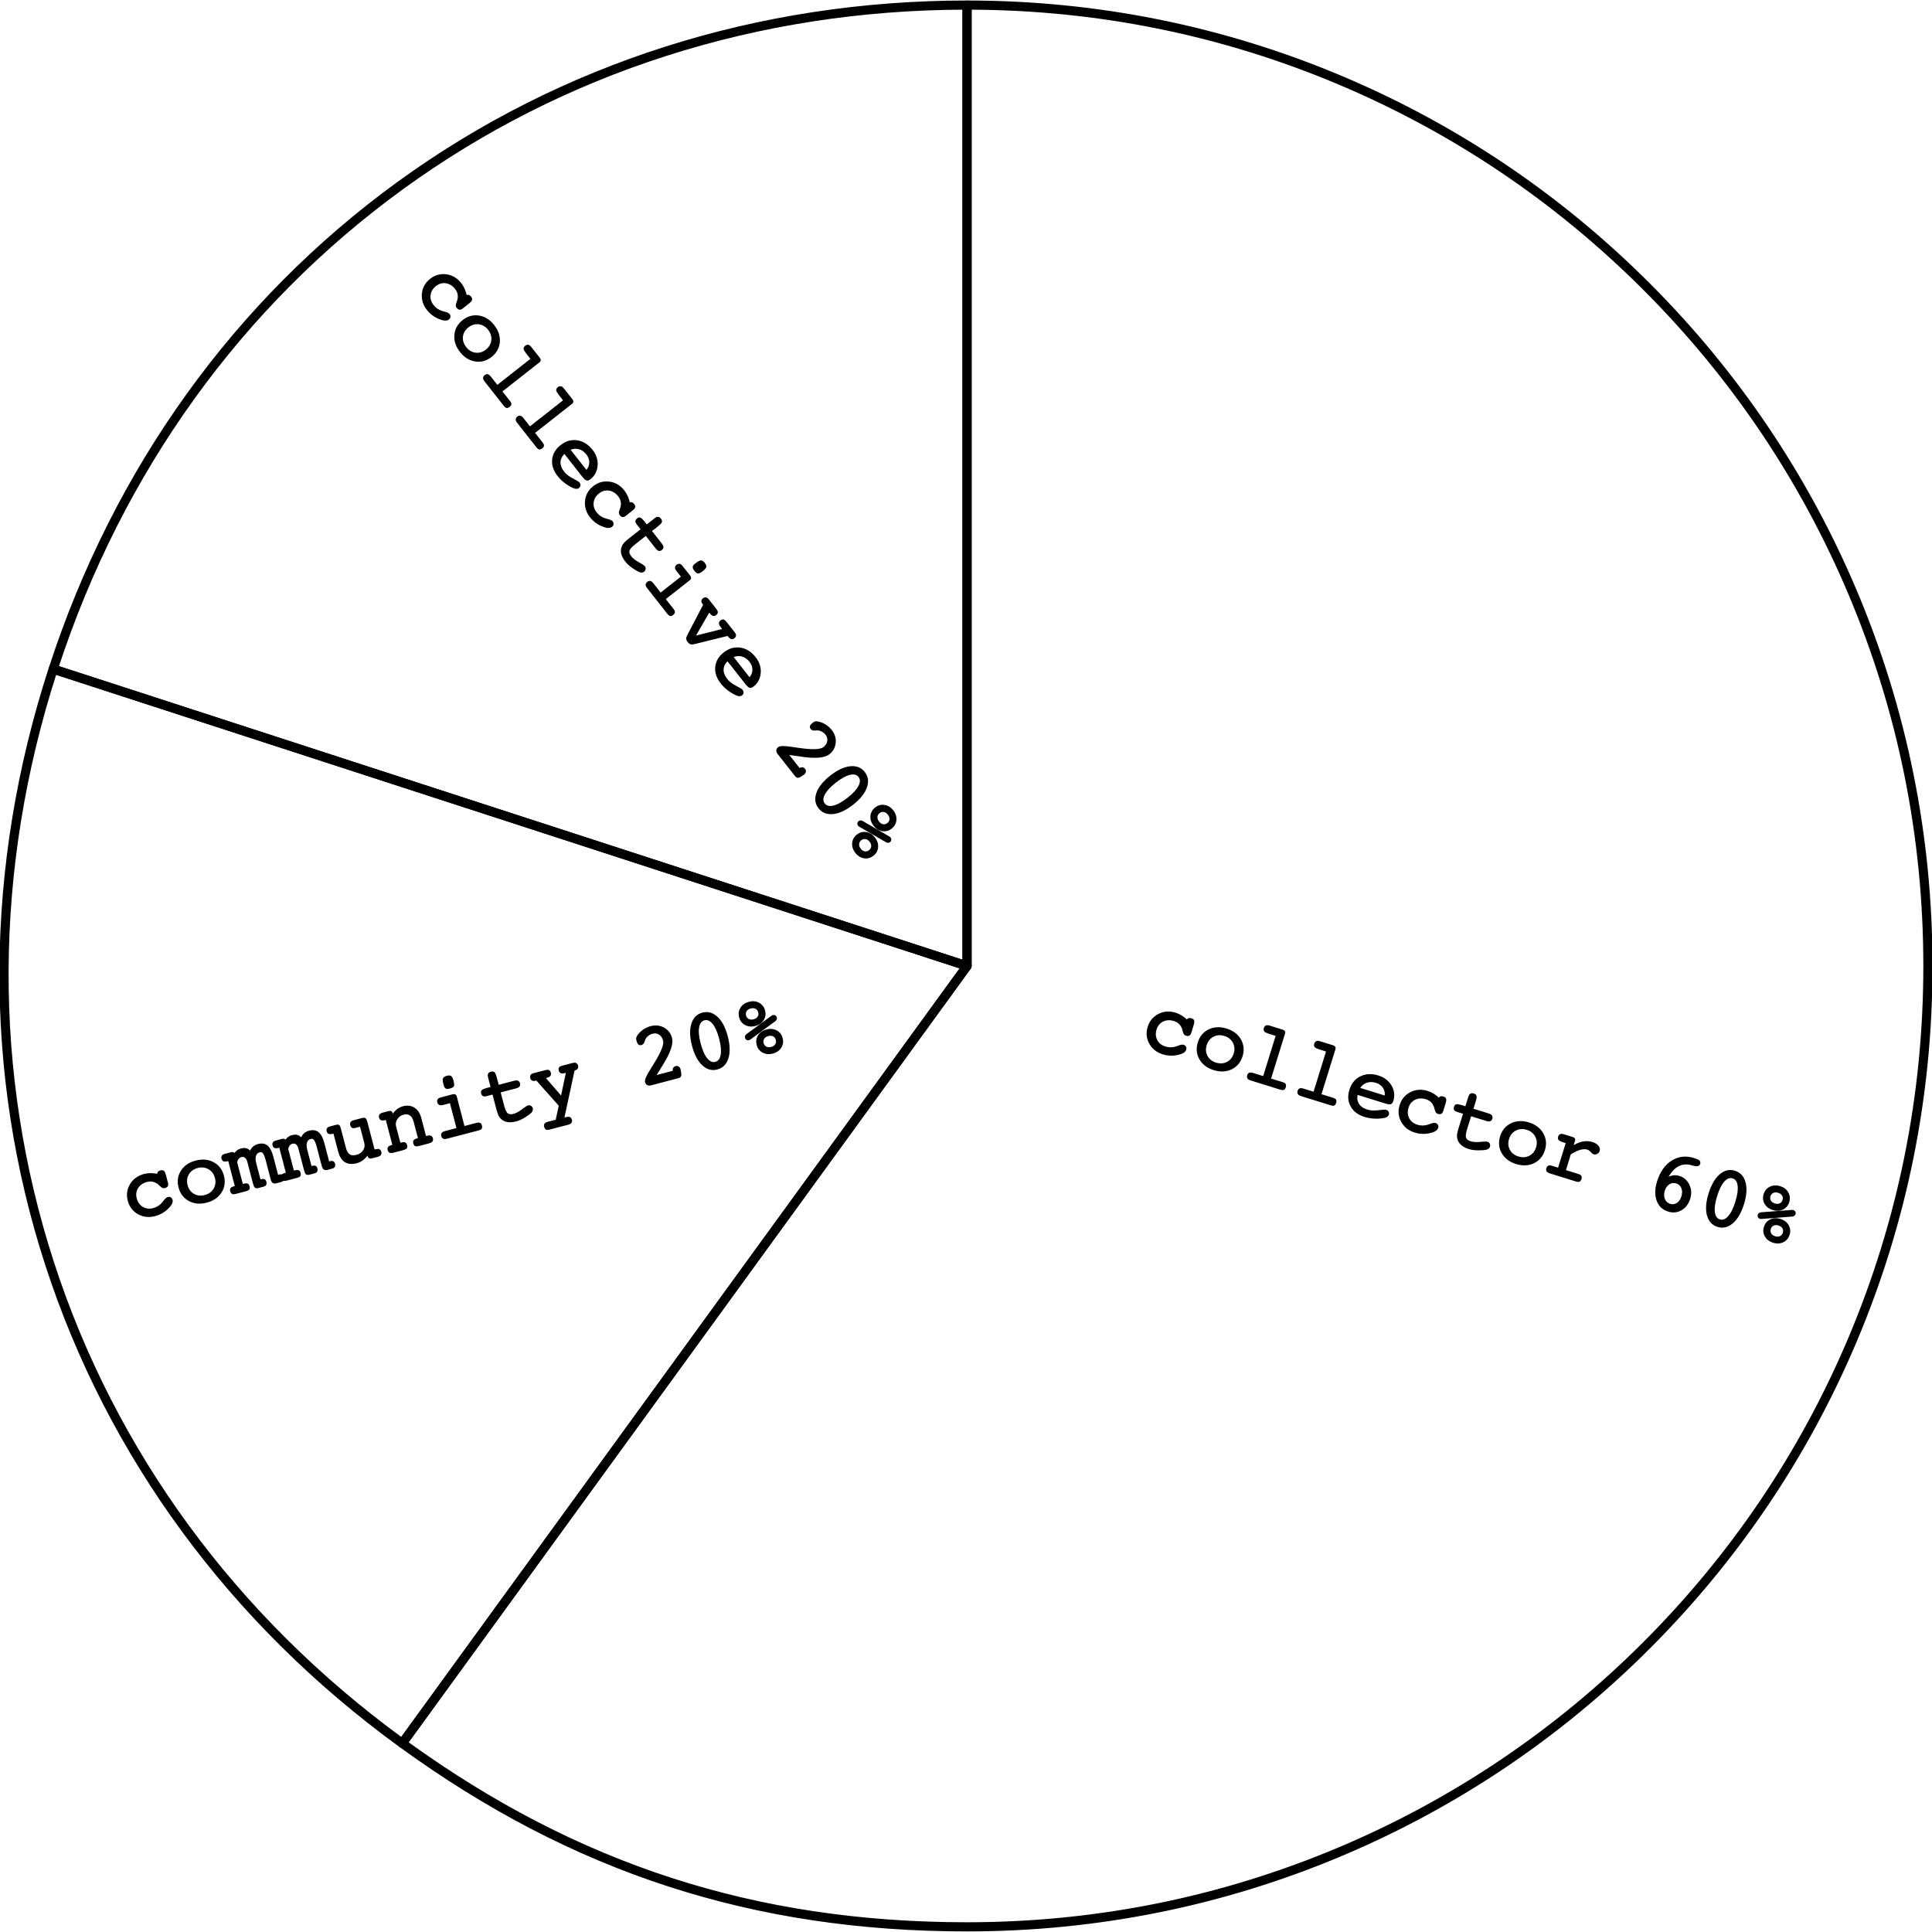 <?xml version="1.0" encoding="utf-8"?>
<!-- Generator: Adobe Illustrator 27.0.0, SVG Export Plug-In . SVG Version: 6.00 Build 0)  -->
<svg version="1.1" id="Layer_1" xmlns="http://www.w3.org/2000/svg" xmlns:xlink="http://www.w3.org/1999/xlink" x="0px" y="0px"
	 viewBox="0 0 1054.72 1054.69" style="enable-background:new 0 0 1054.72 1054.69;" xml:space="preserve">
<style type="text/css">
	.st0{stroke:#000000;stroke-width:2;stroke-miterlimit:10;}
	.st1{enable-background:new    ;}
	.st2{stroke:#000000;stroke-miterlimit:10;}
</style>
<g>
	<g>
		<g>
			<g>
				<g>
					<path class="st0" d="M527.93,528.84c-0.16,0-0.31-0.02-0.46-0.07L28.58,366.68c-0.38-0.12-0.69-0.39-0.87-0.75
						s-0.21-0.77-0.09-1.14c35.24-108.46,100.92-199.97,189.93-264.65C306.56,35.47,413.89,1.28,527.93,1.28
						c0.83,0,1.5,0.67,1.5,1.5v524.56c0,0.48-0.23,0.93-0.62,1.21C528.55,528.74,528.24,528.84,527.93,528.84z M30.93,364.29
						l495.5,160.99v-521c-112.84,0.3-219.01,34.27-307.12,98.29C131.2,166.58,66.08,257.06,30.93,364.29z"/>
				</g>
			</g>
		</g>
		<g>
			<g>
				<g>
					<path class="st0" d="M219.6,953.22c-0.31,0-0.62-0.1-0.88-0.29c-92.26-67.03-158.99-157.77-193-262.41
						c-34-104.64-33.35-217.28,1.89-325.73c0.26-0.79,1.1-1.22,1.89-0.96l498.89,162.09c0.46,0.15,0.81,0.51,0.96,0.96
						s0.07,0.96-0.21,1.35L220.81,952.6c-0.23,0.32-0.59,0.54-0.98,0.6C219.76,953.21,219.68,953.22,219.6,953.22z M30,367.14
						C-4.58,474.55-5.08,586.01,28.58,689.59s99.58,193.46,190.69,260.03L525.5,528.13L30,367.14z"/>
				</g>
			</g>
		</g>
		<g>
			<g>
				<g>
					<path class="st0" d="M527.93,1053.4c-116.61,0-214.87-31.92-309.21-100.47c-0.32-0.23-0.54-0.59-0.6-0.98
						c-0.06-0.39,0.03-0.79,0.27-1.12l308.04-423.99V2.78c0-0.83,0.67-1.5,1.5-1.5c71.02,0,139.91,13.91,204.77,41.34
						c62.64,26.5,118.9,64.43,167.21,112.74s86.24,104.57,112.74,167.21c27.43,64.86,41.34,133.75,41.34,204.77
						s-13.91,139.91-41.34,204.77c-26.5,62.64-64.43,118.9-112.74,167.21s-104.57,86.24-167.21,112.74
						C667.84,1039.49,598.95,1053.4,527.93,1053.4z M221.7,951.39c93.43,67.54,190.79,99.01,306.23,99.01
						c70.61,0,139.11-13.83,203.6-41.1c62.29-26.34,118.22-64.06,166.26-112.1c48.04-48.04,85.75-103.97,112.1-166.26
						c27.27-64.48,41.1-132.99,41.1-203.6s-13.83-139.12-41.1-203.6c-26.34-62.29-64.06-118.22-112.1-166.26
						S793.81,71.73,731.53,45.38C667.5,18.3,599.51,4.48,529.43,4.28v523.06c0,0.32-0.1,0.63-0.29,0.88L221.7,951.39z
						 M527.93,527.34L527.93,527.34L527.93,527.34z"/>
				</g>
			</g>
		</g>
	</g>
</g>
<g class="st1">
	<path class="st2" d="M648.14,557.39l0.03-0.09c0.15-0.49,0.41-0.81,0.76-0.95c0.36-0.14,0.83-0.12,1.43,0.06
		c0.61,0.19,0.98,0.5,1.1,0.93s0.01,1.21-0.34,2.32l-1.29,4.16c-0.17,0.55-0.44,0.92-0.81,1.11s-0.84,0.19-1.4,0.02
		c-0.4-0.12-0.71-0.35-0.93-0.67s-0.42-0.91-0.62-1.77c-0.34-1.43-0.93-2.61-1.76-3.55s-1.91-1.61-3.24-2.02
		c-2.33-0.72-4.43-0.62-6.31,0.3s-3.16,2.47-3.84,4.65c-0.69,2.22-0.56,4.26,0.4,6.1c0.96,1.84,2.53,3.11,4.73,3.79
		c1,0.31,1.99,0.47,2.98,0.47s1.97-0.14,2.95-0.45c0.34-0.09,0.81-0.25,1.4-0.47c1.22-0.49,2.1-0.65,2.65-0.48
		c0.46,0.14,0.79,0.41,1,0.79c0.2,0.38,0.23,0.8,0.09,1.27c-0.37,1.18-1.86,2.04-4.47,2.58c-2.61,0.54-5.17,0.42-7.68-0.36
		c-3.24-1.01-5.61-2.88-7.13-5.62c-1.51-2.74-1.79-5.67-0.82-8.77s2.84-5.36,5.64-6.78c2.79-1.42,5.8-1.62,9.03-0.62
		c1.13,0.35,2.22,0.86,3.27,1.52C646,555.5,647.06,556.35,648.14,557.39z"/>
	<path class="st2" d="M677.87,576.5c-0.99,3.19-2.89,5.47-5.7,6.82c-2.81,1.35-5.95,1.49-9.43,0.41c-3.46-1.08-5.97-2.97-7.52-5.67
		c-1.55-2.71-1.83-5.65-0.83-8.85s2.89-5.46,5.7-6.81s5.94-1.48,9.4-0.41s5.97,2.97,7.53,5.67
		C678.57,570.38,678.85,573.33,677.87,576.5z M663.72,580.58c2.3,0.71,4.41,0.57,6.33-0.42c1.92-1,3.23-2.62,3.93-4.87
		s0.54-4.34-0.48-6.27c-1.02-1.93-2.67-3.24-4.96-3.95s-4.39-0.56-6.31,0.45s-3.24,2.64-3.94,4.89c-0.7,2.26-0.55,4.35,0.47,6.25
		S661.42,579.87,663.72,580.58z"/>
	<path class="st2" d="M697.02,565.17l-3.8-1.18c-1.45-0.45-2.32-0.85-2.61-1.19c-0.29-0.35-0.35-0.82-0.16-1.44
		c0.17-0.54,0.45-0.89,0.83-1.07c0.39-0.17,0.88-0.17,1.46,0.01l7.39,2.29c0.4,0.12,0.69,0.3,0.86,0.54
		c0.17,0.23,0.22,0.49,0.13,0.78l-7.83,25.23l7.03,2.18c0.57,0.18,0.94,0.43,1.13,0.75c0.19,0.33,0.19,0.76,0.03,1.3
		c-0.19,0.61-0.45,0.99-0.77,1.15c-0.33,0.15-0.84,0.12-1.54-0.1l-16.52-5.13c-0.58-0.18-0.98-0.45-1.21-0.82s-0.25-0.81-0.08-1.35
		c0.16-0.52,0.44-0.86,0.83-1.02c0.39-0.16,0.9-0.14,1.53,0.06l6.2,1.92L697.02,565.17z"/>
	<path class="st2" d="M724.53,573.71l-3.8-1.18c-1.45-0.45-2.32-0.85-2.61-1.19c-0.29-0.35-0.35-0.82-0.16-1.44
		c0.17-0.54,0.44-0.89,0.83-1.07s0.87-0.17,1.46,0.01l7.39,2.29c0.4,0.13,0.69,0.3,0.86,0.54c0.17,0.23,0.22,0.49,0.13,0.78
		l-7.83,25.23l7.03,2.18c0.57,0.18,0.94,0.43,1.13,0.75c0.18,0.33,0.19,0.76,0.03,1.3c-0.19,0.61-0.45,0.99-0.77,1.15
		c-0.32,0.15-0.84,0.12-1.54-0.1l-16.52-5.13c-0.58-0.18-0.98-0.45-1.21-0.82c-0.22-0.36-0.25-0.81-0.08-1.35
		c0.16-0.52,0.44-0.86,0.83-1.02c0.39-0.16,0.9-0.14,1.53,0.06l6.2,1.92L724.53,573.71z"/>
	<path class="st2" d="M740.78,597.09c-0.55,2.19-0.34,4.08,0.63,5.67c0.97,1.59,2.61,2.74,4.93,3.46c1.75,0.54,3.79,0.67,6.14,0.37
		c2.35-0.29,3.74-0.37,4.17-0.24c0.45,0.14,0.78,0.4,0.99,0.77c0.21,0.38,0.25,0.77,0.12,1.19c-0.13,0.43-0.42,0.78-0.84,1.04
		c-0.42,0.26-1.03,0.45-1.82,0.58c-1.72,0.26-3.43,0.34-5.14,0.23c-1.71-0.11-3.35-0.41-4.91-0.89c-3.4-1.06-5.82-2.88-7.26-5.48
		s-1.65-5.51-0.64-8.75c1.02-3.3,2.93-5.63,5.73-7.01c2.8-1.37,5.94-1.52,9.41-0.44c3.15,0.98,5.46,2.74,6.94,5.3
		c1.48,2.55,1.8,5.19,0.96,7.91c-0.26,0.84-0.61,1.34-1.05,1.52s-1.43,0.02-2.99-0.46l-0.34-0.1L740.78,597.09z M741.8,594.19
		l14.57,4.52c0.33-1.85,0.03-3.5-0.9-4.98c-0.92-1.47-2.3-2.5-4.14-3.06c-1.98-0.62-3.82-0.61-5.5,0.01S742.81,592.48,741.8,594.19z
		"/>
	<path class="st2" d="M785.69,600.09l0.03-0.09c0.15-0.49,0.41-0.81,0.76-0.95c0.36-0.14,0.83-0.12,1.43,0.06
		c0.61,0.19,0.98,0.5,1.1,0.93s0.01,1.21-0.34,2.32l-1.29,4.16c-0.17,0.55-0.44,0.92-0.81,1.11s-0.84,0.19-1.4,0.02
		c-0.4-0.13-0.71-0.35-0.93-0.67s-0.42-0.91-0.62-1.77c-0.34-1.43-0.93-2.61-1.76-3.55s-1.91-1.61-3.24-2.02
		c-2.33-0.72-4.43-0.62-6.31,0.3s-3.16,2.47-3.84,4.65c-0.69,2.22-0.56,4.26,0.4,6.1c0.96,1.84,2.53,3.11,4.73,3.79
		c1,0.31,1.99,0.47,2.98,0.47s1.97-0.14,2.95-0.45c0.34-0.09,0.81-0.25,1.4-0.47c1.21-0.49,2.1-0.65,2.65-0.48
		c0.46,0.14,0.79,0.41,1,0.79s0.23,0.8,0.08,1.27c-0.37,1.18-1.86,2.04-4.47,2.58s-5.17,0.42-7.68-0.36
		c-3.24-1.01-5.61-2.88-7.12-5.62s-1.79-5.67-0.82-8.77c0.96-3.1,2.84-5.36,5.64-6.78c2.79-1.42,5.8-1.62,9.03-0.62
		c1.13,0.35,2.22,0.86,3.27,1.52C783.54,598.2,784.61,599.05,785.69,600.09z"/>
	<path class="st2" d="M812.6,608.35c0.73,0.23,1.23,0.52,1.48,0.88s0.3,0.81,0.13,1.37c-0.16,0.52-0.44,0.87-0.83,1.03
		c-0.39,0.16-0.91,0.15-1.53-0.05l-9.07-2.81l-2.32,7.48c-0.76,2.45-0.94,4.16-0.55,5.13c0.39,0.97,1.36,1.7,2.9,2.17
		c1.36,0.42,3.11,0.53,5.25,0.33s3.43-0.23,3.88-0.09c0.42,0.13,0.73,0.39,0.92,0.78s0.23,0.8,0.1,1.23
		c-0.15,0.49-0.47,0.86-0.95,1.12c-0.48,0.25-1.21,0.41-2.2,0.48c-1.64,0.13-3.09,0.14-4.35,0.05c-1.25-0.1-2.4-0.3-3.43-0.62
		c-1.75-0.54-3.12-1.28-4.14-2.21s-1.64-2.04-1.88-3.32c-0.14-0.61-0.16-1.3-0.06-2.06c0.1-0.75,0.38-1.88,0.84-3.37l0.22-0.69
		l2.32-7.48l-3.81-1.18c-0.63-0.19-1.04-0.46-1.25-0.79c-0.21-0.33-0.22-0.78-0.05-1.33c0.19-0.61,0.51-0.97,0.97-1.07
		c0.46-0.1,1.32,0.04,2.59,0.44l2.53,0.79l1.42-4.59l0.37-1.19c0.2-0.64,0.48-1.07,0.86-1.29c0.37-0.22,0.85-0.24,1.43-0.06
		c0.66,0.2,1.05,0.53,1.19,0.98c0.14,0.45,0,1.34-0.41,2.67l-1.41,4.54L812.6,608.35z"/>
	<path class="st2" d="M842.92,627.75c-0.99,3.19-2.89,5.47-5.7,6.82c-2.81,1.35-5.95,1.49-9.43,0.41c-3.46-1.08-5.97-2.97-7.52-5.67
		c-1.55-2.71-1.83-5.66-0.84-8.85s2.89-5.46,5.7-6.81c2.81-1.34,5.94-1.48,9.4-0.41s5.97,2.97,7.53,5.67
		C843.63,621.63,843.91,624.57,842.92,627.75z M828.78,631.82c2.3,0.71,4.41,0.57,6.33-0.42c1.92-1,3.23-2.62,3.93-4.87
		s0.54-4.34-0.48-6.27c-1.02-1.93-2.67-3.24-4.96-3.95s-4.39-0.56-6.31,0.45c-1.93,1.01-3.24,2.64-3.94,4.89
		c-0.7,2.26-0.55,4.35,0.47,6.25C824.82,629.8,826.48,631.11,828.78,631.82z"/>
	<path class="st2" d="M854.26,639.12l7.43,2.31c0.58,0.18,0.97,0.44,1.17,0.77s0.22,0.77,0.05,1.3c-0.19,0.61-0.45,0.99-0.79,1.14
		s-0.85,0.12-1.55-0.1L845.94,640c-0.58-0.18-0.98-0.45-1.2-0.81s-0.24-0.81-0.07-1.35c0.16-0.52,0.44-0.86,0.82-1.02
		c0.38-0.16,0.9-0.14,1.54,0.06l3.89,1.21l4.46-14.37l-1.52-0.47c-1.45-0.45-2.31-0.84-2.6-1.19s-0.34-0.81-0.15-1.42
		c0.16-0.52,0.43-0.86,0.8-1.03c0.37-0.17,0.85-0.16,1.45,0.02l5.1,1.58c0.4,0.12,0.68,0.3,0.84,0.52c0.16,0.22,0.19,0.48,0.1,0.78
		l-1.18,3.8c1.97-1.34,3.86-2.2,5.66-2.59c1.81-0.39,3.6-0.31,5.37,0.24c1.33,0.41,2.32,1.01,2.97,1.8
		c0.66,0.79,0.85,1.61,0.59,2.45c-0.17,0.55-0.53,0.97-1.07,1.27s-1.06,0.37-1.55,0.22c-0.34-0.11-0.85-0.51-1.52-1.22
		c-0.67-0.71-1.33-1.16-1.97-1.36c-1.16-0.36-2.52-0.33-4.07,0.1s-3.38,1.3-5.51,2.6L854.26,639.12z"/>
	<path class="st2" d="M909.74,643.73c1.13-0.79,2.27-1.3,3.42-1.52c1.15-0.22,2.3-0.14,3.46,0.22c2.36,0.73,4.09,2.24,5.18,4.53
		c1.1,2.29,1.24,4.73,0.44,7.33c-0.84,2.72-2.33,4.7-4.47,5.95s-4.46,1.49-6.95,0.71c-2.94-0.91-4.93-2.81-5.97-5.7
		c-1.04-2.88-0.96-6.27,0.25-10.17c1.58-5.07,4.15-8.75,7.71-11.02c3.57-2.27,7.49-2.74,11.78-1.41c1.45,0.45,2.37,0.85,2.77,1.2
		c0.4,0.35,0.51,0.82,0.33,1.4c-0.3,0.96-1.33,1.17-3.1,0.66c-1.17-0.35-2.12-0.56-2.87-0.65c-2.5-0.28-4.78,0.3-6.84,1.77
		S911.1,640.74,909.74,643.73z M908.39,649.84c-0.57,1.83-0.55,3.48,0.06,4.94s1.68,2.42,3.2,2.9c1.43,0.45,2.78,0.27,4.03-0.54
		c1.26-0.8,2.16-2.09,2.7-3.85c0.57-1.82,0.55-3.45-0.05-4.87c-0.6-1.43-1.64-2.37-3.13-2.84c-1.45-0.45-2.82-0.28-4.1,0.52
		S908.92,648.14,908.39,649.84z"/>
	<path class="st2" d="M937.78,669.32c-2.81-0.87-4.62-2.89-5.45-6.05s-0.52-7.05,0.91-11.66c1.43-4.6,3.38-7.96,5.85-10.1
		c2.47-2.14,5.11-2.77,7.92-1.9s4.62,2.89,5.46,6.06c0.83,3.17,0.54,7.05-0.89,11.63c-1.42,4.58-3.38,7.95-5.86,10.1
		C943.23,669.55,940.58,670.19,937.78,669.32z M946,642.82c-1.72-0.53-3.37,0.07-4.95,1.8s-2.95,4.46-4.1,8.16
		c-1.16,3.72-1.57,6.75-1.25,9.08c0.32,2.34,1.34,3.77,3.06,4.3c1.73,0.54,3.39-0.07,4.98-1.81s2.96-4.47,4.11-8.19
		c1.15-3.7,1.56-6.72,1.24-9.05C948.76,644.79,947.74,643.36,946,642.82z"/>
	<path class="st2" d="M978.22,661.02c0.12-0.01,0.24-0.01,0.36,0s0.22,0.03,0.31,0.06c0.37,0.12,0.64,0.32,0.8,0.62
		s0.18,0.63,0.07,1c-0.08,0.25-0.24,0.47-0.48,0.65c-0.24,0.18-0.52,0.28-0.82,0.3l-16.9,1.31c-0.13,0.01-0.25,0.01-0.36,0
		c-0.1-0.01-0.2-0.03-0.29-0.05c-0.36-0.11-0.62-0.32-0.77-0.63s-0.18-0.64-0.07-1c0.08-0.25,0.24-0.47,0.48-0.64
		c0.24-0.17,0.51-0.27,0.82-0.31L978.22,661.02z M963.26,652.05c0.54-1.75,1.61-3,3.19-3.77c1.59-0.77,3.34-0.85,5.25-0.26
		c1.88,0.58,3.25,1.64,4.12,3.17s1.03,3.17,0.49,4.91c-0.54,1.75-1.6,3-3.18,3.76s-3.31,0.85-5.19,0.27
		c-1.91-0.59-3.3-1.65-4.18-3.18C962.89,655.44,962.72,653.8,963.26,652.05z M963.44,669.9c0.54-1.75,1.61-3,3.19-3.75
		s3.33-0.83,5.24-0.24c1.88,0.58,3.26,1.63,4.14,3.15s1.05,3.15,0.5,4.89s-1.6,3-3.18,3.76s-3.31,0.85-5.21,0.26
		c-1.89-0.59-3.29-1.65-4.17-3.17C963.07,673.28,962.9,671.65,963.44,669.9z M966.06,652.92c-0.31,1-0.22,1.92,0.27,2.76
		s1.3,1.44,2.44,1.79c1.13,0.35,2.14,0.33,3.02-0.08c0.88-0.41,1.48-1.12,1.79-2.13c0.32-1.03,0.23-1.96-0.26-2.79
		c-0.49-0.83-1.31-1.42-2.44-1.78c-1.13-0.35-2.14-0.32-3.02,0.09C966.97,651.19,966.37,651.91,966.06,652.92z M966.24,670.77
		c-0.31,1.01-0.22,1.95,0.27,2.8c0.5,0.85,1.31,1.45,2.42,1.8c1.13,0.35,2.14,0.32,3.03-0.1c0.88-0.42,1.48-1.14,1.8-2.15
		c0.32-1.03,0.23-1.96-0.26-2.79c-0.49-0.83-1.31-1.42-2.44-1.78c-1.12-0.35-2.12-0.32-3.01,0.1
		C967.15,669.04,966.55,669.76,966.24,670.77z"/>
</g>
<g class="st1">
	<path class="st2" d="M254.44,161.86l0.07-0.06c0.41-0.32,0.79-0.44,1.17-0.35c0.37,0.08,0.75,0.37,1.14,0.86
		c0.4,0.5,0.52,0.97,0.38,1.39c-0.15,0.42-0.68,1-1.6,1.72l-3.43,2.7c-0.45,0.36-0.89,0.51-1.3,0.45c-0.41-0.05-0.8-0.31-1.17-0.78
		c-0.26-0.33-0.39-0.69-0.39-1.08s0.17-0.99,0.5-1.81c0.53-1.37,0.72-2.68,0.57-3.92s-0.66-2.41-1.52-3.5
		c-1.51-1.92-3.3-3.03-5.37-3.34s-4,0.24-5.8,1.65c-1.83,1.44-2.87,3.19-3.13,5.25c-0.26,2.06,0.32,3.99,1.74,5.8
		c0.65,0.82,1.38,1.52,2.19,2.08s1.71,1,2.68,1.31c0.33,0.12,0.8,0.25,1.42,0.4c1.28,0.29,2.1,0.66,2.45,1.11
		c0.3,0.38,0.42,0.78,0.37,1.21c-0.05,0.43-0.27,0.79-0.65,1.09c-0.97,0.76-2.68,0.63-5.14-0.41s-4.5-2.59-6.12-4.65
		c-2.1-2.67-2.99-5.56-2.68-8.67c0.31-3.12,1.74-5.68,4.3-7.69c2.55-2.01,5.38-2.8,8.49-2.38c3.1,0.42,5.7,1.96,7.79,4.61
		c0.73,0.93,1.34,1.97,1.83,3.11C253.74,159.08,254.13,160.38,254.44,161.86z"/>
	<path class="st2" d="M268.07,194.46c-2.63,2.07-5.48,2.86-8.56,2.38s-5.75-2.15-8-5.01c-2.24-2.85-3.23-5.83-2.97-8.93
		c0.26-3.11,1.7-5.69,4.33-7.76c2.63-2.07,5.48-2.86,8.55-2.38c3.07,0.48,5.73,2.15,7.97,5s3.23,5.83,2.98,8.94
		C272.12,189.82,270.68,192.4,268.07,194.46z M254.11,189.79c1.49,1.89,3.31,2.97,5.45,3.24c2.15,0.27,4.15-0.32,6-1.78
		c1.85-1.46,2.9-3.27,3.15-5.43s-0.36-4.19-1.84-6.07s-3.3-2.95-5.46-3.21c-2.16-0.26-4.17,0.34-6.02,1.8
		c-1.86,1.47-2.92,3.27-3.16,5.41C252,185.88,252.62,187.9,254.11,189.79z"/>
	<path class="st2" d="M290.27,195.99l-2.46-3.13c-0.94-1.19-1.43-2.01-1.47-2.46c-0.05-0.45,0.18-0.87,0.69-1.27
		c0.44-0.35,0.87-0.48,1.29-0.41c0.42,0.08,0.82,0.36,1.19,0.84l4.78,6.08c0.26,0.33,0.4,0.64,0.41,0.93s-0.1,0.53-0.34,0.71
		l-20.76,16.33l4.55,5.78c0.37,0.47,0.53,0.89,0.5,1.26s-0.27,0.74-0.71,1.08c-0.5,0.4-0.93,0.56-1.29,0.5
		c-0.35-0.06-0.76-0.38-1.21-0.95l-10.69-13.59c-0.38-0.48-0.55-0.93-0.53-1.36c0.02-0.42,0.26-0.81,0.7-1.16
		c0.43-0.34,0.85-0.46,1.26-0.37c0.41,0.09,0.82,0.4,1.23,0.91l4.01,5.1L290.27,195.99z"/>
	<path class="st2" d="M308.08,218.63l-2.46-3.13c-0.94-1.19-1.43-2.01-1.47-2.46c-0.05-0.45,0.18-0.87,0.69-1.27
		c0.44-0.35,0.87-0.48,1.29-0.4s0.82,0.36,1.19,0.83l4.78,6.08c0.26,0.33,0.4,0.64,0.41,0.93s-0.1,0.53-0.34,0.71l-20.76,16.33
		l4.55,5.78c0.37,0.47,0.53,0.89,0.5,1.26c-0.03,0.38-0.27,0.74-0.71,1.08c-0.5,0.4-0.93,0.56-1.29,0.5
		c-0.35-0.06-0.76-0.38-1.21-0.95l-10.69-13.59c-0.38-0.48-0.55-0.93-0.53-1.36c0.02-0.43,0.26-0.81,0.7-1.16
		c0.43-0.34,0.85-0.46,1.26-0.37c0.41,0.09,0.82,0.4,1.23,0.91l4.01,5.1L308.08,218.63z"/>
	<path class="st2" d="M308.2,247.11c-1.7,1.49-2.6,3.17-2.7,5.03c-0.1,1.86,0.59,3.74,2.09,5.65c1.13,1.44,2.75,2.7,4.85,3.79
		s3.29,1.81,3.57,2.17c0.29,0.37,0.42,0.77,0.37,1.2c-0.04,0.43-0.23,0.78-0.58,1.05c-0.36,0.28-0.78,0.41-1.28,0.38
		s-1.11-0.21-1.83-0.56c-1.56-0.76-3.02-1.67-4.36-2.72c-1.35-1.06-2.53-2.23-3.54-3.52c-2.2-2.8-3.16-5.68-2.87-8.63
		c0.29-2.95,1.77-5.48,4.43-7.57c2.71-2.14,5.61-2.97,8.7-2.52c3.08,0.46,5.75,2.12,8,4.98c2.04,2.59,2.94,5.36,2.71,8.3
		c-0.23,2.94-1.46,5.29-3.7,7.05c-0.69,0.54-1.26,0.76-1.72,0.65c-0.46-0.1-1.19-0.8-2.2-2.07l-0.22-0.28L308.2,247.11z
		 M310.68,245.3l9.43,11.99c1.32-1.33,2.01-2.87,2.09-4.61c0.07-1.74-0.48-3.36-1.67-4.87c-1.29-1.63-2.8-2.67-4.54-3.11
		C314.26,244.26,312.49,244.46,310.68,245.3z"/>
	<path class="st2" d="M343.48,275.05l0.07-0.06c0.41-0.32,0.79-0.44,1.17-0.35c0.37,0.08,0.75,0.37,1.14,0.86
		c0.4,0.5,0.52,0.97,0.38,1.39c-0.14,0.42-0.68,1-1.6,1.72l-3.43,2.7c-0.45,0.36-0.89,0.51-1.3,0.45c-0.41-0.05-0.8-0.31-1.17-0.78
		c-0.26-0.33-0.39-0.69-0.39-1.08s0.17-0.99,0.5-1.81c0.53-1.37,0.72-2.68,0.57-3.92s-0.66-2.41-1.52-3.5
		c-1.51-1.92-3.3-3.03-5.37-3.34s-4,0.24-5.8,1.65c-1.83,1.44-2.87,3.19-3.13,5.25s0.32,3.99,1.74,5.8
		c0.65,0.82,1.38,1.52,2.19,2.08s1.71,1,2.68,1.31c0.33,0.12,0.8,0.25,1.42,0.4c1.28,0.29,2.1,0.66,2.45,1.11
		c0.3,0.38,0.42,0.78,0.37,1.21c-0.05,0.43-0.27,0.79-0.65,1.09c-0.97,0.76-2.68,0.63-5.14-0.41c-2.46-1.04-4.5-2.59-6.12-4.65
		c-2.1-2.67-2.99-5.56-2.68-8.67c0.31-3.12,1.74-5.68,4.3-7.69c2.55-2.01,5.38-2.8,8.49-2.38c3.1,0.42,5.7,1.96,7.79,4.61
		c0.73,0.93,1.34,1.97,1.83,3.11C342.79,272.28,343.18,273.58,343.48,275.05z"/>
	<path class="st2" d="M360.96,297.12c0.47,0.6,0.71,1.12,0.72,1.56s-0.21,0.84-0.67,1.2c-0.43,0.34-0.85,0.46-1.27,0.37
		c-0.42-0.09-0.83-0.39-1.23-0.91l-5.87-7.46l-6.15,4.84c-2.01,1.58-3.14,2.89-3.36,3.91c-0.23,1.02,0.16,2.17,1.15,3.43
		c0.88,1.12,2.26,2.2,4.13,3.25c1.88,1.05,2.96,1.76,3.25,2.12c0.27,0.34,0.38,0.73,0.32,1.17c-0.06,0.43-0.26,0.79-0.62,1.07
		c-0.41,0.32-0.88,0.45-1.41,0.38c-0.54-0.06-1.23-0.35-2.08-0.85c-1.43-0.83-2.63-1.64-3.61-2.43c-0.98-0.79-1.8-1.61-2.47-2.46
		c-1.13-1.44-1.85-2.82-2.16-4.16s-0.2-2.6,0.34-3.8c0.24-0.58,0.61-1.16,1.12-1.73s1.37-1.34,2.6-2.3l0.57-0.45l6.15-4.84
		l-2.46-3.13c-0.41-0.52-0.6-0.97-0.58-1.36c0.02-0.39,0.26-0.77,0.71-1.13c0.5-0.4,0.97-0.51,1.41-0.33s1.06,0.78,1.88,1.83
		l1.64,2.08l3.78-2.97l0.98-0.77c0.53-0.42,1.01-0.61,1.44-0.58s0.83,0.28,1.21,0.76c0.42,0.54,0.57,1.04,0.42,1.49
		c-0.14,0.45-0.76,1.11-1.85,1.97l-3.74,2.94L360.96,297.12z"/>
	<path class="st2" d="M362.77,326.98l4.65,5.91c0.38,0.48,0.55,0.91,0.53,1.3c-0.02,0.39-0.26,0.75-0.7,1.1
		c-0.5,0.4-0.94,0.56-1.29,0.5c-0.36-0.06-0.77-0.39-1.22-0.96l-11.23-14.28c-0.39-0.49-0.57-0.95-0.54-1.37
		c0.03-0.42,0.26-0.8,0.71-1.15c0.43-0.34,0.85-0.46,1.26-0.37s0.82,0.4,1.23,0.91l4.42,5.62l11.83-9.3l-2.84-3.61
		c-0.4-0.5-0.59-0.98-0.57-1.42s0.24-0.83,0.67-1.17c0.43-0.34,0.84-0.46,1.25-0.39c0.41,0.08,0.8,0.36,1.19,0.85l4.25,5.4
		c0.26,0.33,0.4,0.65,0.41,0.94c0.01,0.3-0.09,0.54-0.33,0.72L362.77,326.98z M379.82,308.05c1.33-1.04,2.26-1.58,2.79-1.61
		s1.11,0.35,1.73,1.13c0.6,0.76,0.85,1.38,0.76,1.85c-0.1,0.47-0.68,1.14-1.76,1.98c-1.06,0.83-1.8,1.23-2.23,1.2
		c-0.43-0.03-0.96-0.44-1.59-1.24c-0.62-0.79-0.91-1.39-0.86-1.81C378.69,309.13,379.08,308.63,379.82,308.05z"/>
	<path class="st2" d="M384.42,330.16c-0.64-0.81-0.98-1.44-1.02-1.9c-0.04-0.46,0.18-0.87,0.67-1.26c0.43-0.34,0.84-0.46,1.25-0.39
		c0.41,0.08,0.8,0.36,1.19,0.85l4.06,5.16c0.55,0.7,0.82,1.24,0.82,1.62c-0.01,0.38-0.25,0.76-0.72,1.13
		c-0.49,0.38-0.95,0.5-1.39,0.35s-0.98-0.64-1.63-1.47l-0.54-0.68l-8.17,14.18l16.12-4.07l-0.87-1.11
		c-0.74-0.95-1.15-1.66-1.22-2.14s0.14-0.92,0.64-1.31c0.48-0.37,0.9-0.52,1.27-0.43c0.37,0.08,0.83,0.48,1.39,1.18l4.48,5.69
		c0.39,0.49,0.57,0.94,0.55,1.36c-0.02,0.41-0.24,0.79-0.67,1.12c-0.49,0.38-0.95,0.5-1.38,0.35s-0.97-0.63-1.6-1.44l-0.26-0.33
		l-18.23,4.5c-0.92,0.23-1.6,0.27-2.04,0.13c-0.44-0.14-0.89-0.5-1.34-1.08c-0.42-0.53-0.64-1.01-0.67-1.46
		c-0.03-0.44,0.18-1.09,0.63-1.94L384.42,330.16z"/>
	<path class="st2" d="M397.24,360.3c-1.7,1.49-2.6,3.17-2.7,5.03s0.6,3.74,2.09,5.65c1.13,1.44,2.75,2.7,4.85,3.79
		s3.29,1.81,3.57,2.17c0.29,0.37,0.41,0.77,0.37,1.2c-0.04,0.43-0.23,0.78-0.58,1.05c-0.36,0.28-0.78,0.41-1.28,0.38
		s-1.11-0.21-1.83-0.56c-1.56-0.76-3.02-1.67-4.36-2.72c-1.35-1.06-2.53-2.23-3.54-3.52c-2.2-2.8-3.16-5.68-2.87-8.63
		s1.77-5.48,4.43-7.57c2.71-2.14,5.61-2.97,8.7-2.52c3.08,0.46,5.75,2.12,8,4.98c2.04,2.59,2.94,5.36,2.71,8.3s-1.46,5.29-3.7,7.05
		c-0.69,0.54-1.26,0.76-1.72,0.65c-0.46-0.1-1.19-0.8-2.2-2.07l-0.22-0.28L397.24,360.3z M399.73,358.5l9.43,11.99
		c1.32-1.33,2.01-2.87,2.09-4.61c0.07-1.74-0.48-3.36-1.67-4.87c-1.29-1.63-2.8-2.67-4.54-3.11
		C403.3,357.46,401.53,357.65,399.73,358.5z"/>
	<path class="st2" d="M425.02,411.45c-0.51-0.65-0.76-1.24-0.74-1.76c0.02-0.52,0.3-1,0.86-1.43c0.8-0.63,3.22-0.63,7.28,0
		l0.94,0.13c0.62,0.09,1.52,0.22,2.69,0.39c7.35,1.1,11.93,0.93,13.76-0.51c1.31-1.03,2.08-2.25,2.31-3.64s-0.13-2.68-1.06-3.87
		c-0.61-0.77-1.35-1.39-2.23-1.84c-0.88-0.45-1.75-0.69-2.63-0.69c-0.16,0-0.41,0.02-0.77,0.04c-1.18,0.19-1.99,0.01-2.44-0.56
		c-0.35-0.44-0.46-0.86-0.33-1.26c0.13-0.4,0.57-0.89,1.33-1.49c0.44-0.35,0.8-0.56,1.07-0.63c0.27-0.07,0.61-0.08,1.03-0.03
		c1.38,0.19,2.75,0.68,4.11,1.49s2.52,1.82,3.48,3.04c1.6,2.04,2.29,4.26,2.05,6.66c-0.24,2.4-1.32,4.36-3.23,5.87
		c-2.41,1.9-7.25,2.33-14.53,1.29c-1.84-0.29-3.26-0.49-4.27-0.61l-3.96-0.55l6.62,8.42c0.57-0.37,1.09-0.55,1.56-0.53
		s0.86,0.23,1.18,0.64s0.43,0.83,0.35,1.28c-0.09,0.45-0.36,0.85-0.83,1.22c-0.04,0.03-0.11,0.07-0.21,0.13s-0.17,0.11-0.21,0.13
		l-1.53,0.97c-0.41,0.26-0.79,0.39-1.15,0.37c-0.36-0.02-0.66-0.17-0.89-0.47L425.02,411.45z"/>
	<path class="st2" d="M447.26,440.98c-1.82-2.31-2.17-5-1.06-8.07c1.11-3.07,3.57-6.1,7.36-9.09c3.78-2.98,7.3-4.64,10.54-5
		c3.25-0.36,5.78,0.62,7.6,2.93s2.17,5,1.05,8.09c-1.11,3.08-3.56,6.11-7.33,9.07c-3.77,2.97-7.29,4.63-10.55,4.99
		C451.62,444.26,449.08,443.29,447.26,440.98z M469.07,423.83c-1.11-1.41-2.81-1.85-5.1-1.32s-4.96,1.99-8.01,4.39
		c-3.06,2.41-5.12,4.67-6.18,6.77c-1.06,2.11-1.03,3.86,0.08,5.28c1.12,1.42,2.83,1.87,5.12,1.34c2.3-0.54,4.97-2.01,8.04-4.41
		c3.05-2.4,5.1-4.65,6.15-6.75C470.23,427.01,470.19,425.25,469.07,423.83z"/>
	<path class="st2" d="M468.07,456.02c1.44-1.13,3.02-1.56,4.75-1.28s3.21,1.2,4.45,2.78c1.22,1.55,1.76,3.2,1.62,4.94
		c-0.14,1.75-0.92,3.19-2.36,4.32c-1.44,1.13-3.02,1.56-4.75,1.29s-3.21-1.18-4.44-2.74s-1.77-3.22-1.63-4.98
		C465.84,458.59,466.63,457.15,468.07,456.02z M469.88,458.32c-0.83,0.66-1.29,1.48-1.36,2.46c-0.07,0.98,0.25,1.93,0.98,2.85
		c0.73,0.93,1.58,1.48,2.55,1.63c0.97,0.16,1.87-0.1,2.7-0.75c0.85-0.67,1.3-1.48,1.37-2.45s-0.27-1.92-1-2.85
		c-0.72-0.92-1.57-1.46-2.53-1.63C471.61,457.42,470.71,457.66,469.88,458.32z M485.28,457.09c0.1,0.06,0.2,0.12,0.29,0.2
		c0.09,0.08,0.17,0.15,0.22,0.23c0.24,0.31,0.35,0.63,0.31,0.96c-0.03,0.33-0.21,0.62-0.51,0.87c-0.21,0.16-0.46,0.25-0.77,0.26
		c-0.3,0.01-0.58-0.06-0.84-0.22l-14.66-8.51c-0.11-0.07-0.21-0.14-0.29-0.2c-0.08-0.07-0.15-0.14-0.21-0.21
		c-0.23-0.29-0.32-0.61-0.28-0.96s0.22-0.63,0.51-0.87c0.21-0.16,0.46-0.25,0.76-0.25c0.3,0,0.58,0.07,0.85,0.21L485.28,457.09z
		 M478.04,441.22c1.44-1.13,3.03-1.56,4.77-1.29s3.23,1.19,4.47,2.76c1.22,1.55,1.75,3.2,1.6,4.95s-0.95,3.19-2.39,4.32
		s-3.02,1.56-4.75,1.29s-3.21-1.18-4.42-2.72c-1.24-1.57-1.78-3.23-1.64-4.99C475.82,443.79,476.61,442.35,478.04,441.22z
		 M479.86,443.52c-0.82,0.65-1.27,1.46-1.34,2.43s0.26,1.92,0.99,2.86c0.73,0.93,1.58,1.48,2.53,1.65c0.95,0.16,1.85-0.08,2.68-0.74
		c0.85-0.67,1.3-1.48,1.37-2.45c0.06-0.97-0.27-1.92-1-2.85s-1.58-1.48-2.54-1.64C481.59,442.62,480.69,442.87,479.86,443.52z"/>
</g>
<g class="st1">
	<path class="st2" d="M86.42,641.41l-0.02-0.09c-0.13-0.5-0.08-0.9,0.14-1.21s0.64-0.54,1.25-0.7c0.62-0.16,1.09-0.09,1.42,0.21
		c0.33,0.3,0.64,1.02,0.94,2.15l1.1,4.22c0.15,0.56,0.11,1.02-0.1,1.37c-0.21,0.36-0.61,0.61-1.18,0.76
		c-0.41,0.11-0.79,0.08-1.15-0.08s-0.84-0.55-1.46-1.18c-1.05-1.03-2.17-1.73-3.37-2.09c-1.2-0.36-2.47-0.36-3.82-0.01
		c-2.36,0.62-4.09,1.81-5.2,3.59s-1.38,3.77-0.8,5.98c0.59,2.25,1.78,3.91,3.56,4.97c1.79,1.06,3.79,1.3,6.01,0.72
		c1.01-0.26,1.94-0.66,2.78-1.18s1.6-1.16,2.27-1.94c0.24-0.26,0.55-0.64,0.94-1.14c0.77-1.06,1.44-1.66,2-1.81
		c0.47-0.12,0.89-0.08,1.26,0.14c0.37,0.22,0.62,0.56,0.74,1.03c0.31,1.19-0.5,2.71-2.43,4.55c-1.93,1.84-4.17,3.09-6.71,3.75
		c-3.28,0.86-6.29,0.52-9.02-1.01s-4.51-3.87-5.33-7.01s-0.42-6.06,1.2-8.73s4.07-4.44,7.34-5.3c1.15-0.3,2.34-0.45,3.58-0.44
		S84.95,641.1,86.42,641.41z"/>
	<path class="st2" d="M121.76,641.94c0.85,3.24,0.43,6.17-1.24,8.8s-4.26,4.41-7.79,5.33c-3.51,0.92-6.63,0.64-9.38-0.84
		s-4.54-3.84-5.39-7.07s-0.43-6.17,1.24-8.79s4.26-4.4,7.77-5.31c3.51-0.92,6.64-0.64,9.39,0.84
		C119.12,636.37,120.92,638.72,121.76,641.94z M111.9,652.87c2.33-0.61,4.04-1.84,5.15-3.71c1.1-1.86,1.36-3.93,0.76-6.21
		s-1.84-3.97-3.72-5.06c-1.89-1.1-3.98-1.34-6.3-0.74c-2.31,0.61-4.02,1.85-5.12,3.72c-1.1,1.88-1.35,3.96-0.76,6.23
		c0.6,2.29,1.83,3.98,3.7,5.06C107.48,653.25,109.57,653.48,111.9,652.87z"/>
	<path class="st2" d="M145.57,633.38c-0.56-2.13-1.13-3.52-1.71-4.17c-0.58-0.65-1.34-0.85-2.27-0.61
		c-1.12,0.29-1.87,1.01-2.28,2.15c-0.4,1.14-0.38,2.55,0.06,4.25l2.47,9.43l0.4-0.11c0.91-0.24,1.55-0.29,1.92-0.15
		c0.36,0.14,0.63,0.51,0.78,1.12c0.14,0.54,0.12,0.99-0.07,1.33s-0.54,0.58-1.07,0.72l-2.88,0.75c-0.65,0.17-1.13,0.13-1.44-0.11
		s-0.6-0.86-0.86-1.86l-0.17-0.66l-2.5-9.57l-0.46-1.77c-0.3-1.13-0.79-1.96-1.47-2.49c-0.69-0.52-1.48-0.67-2.37-0.43
		c-0.68,0.18-1.25,0.54-1.71,1.09c-0.46,0.55-0.79,1.27-1,2.16l3.27,12.49l0.83-0.22c0.9-0.24,1.54-0.28,1.91-0.14
		c0.37,0.14,0.64,0.51,0.79,1.1c0.16,0.62,0.15,1.08-0.05,1.38s-0.66,0.55-1.38,0.74l-6.02,1.57c-0.59,0.15-1.06,0.13-1.4-0.06
		c-0.35-0.19-0.6-0.57-0.74-1.13c-0.16-0.6-0.09-1.06,0.21-1.37c0.29-0.31,0.95-0.6,1.97-0.87l0.45-0.12l-3.81-14.56l-0.41,0.11
		c-1.05,0.27-1.8,0.34-2.24,0.2c-0.45-0.14-0.75-0.51-0.9-1.11c-0.14-0.53-0.09-0.96,0.14-1.3s0.65-0.59,1.26-0.75l3.47-0.91
		c0.5-0.13,0.85-0.13,1.05,0s0.39,0.47,0.57,1.02c0.45-0.83,0.99-1.49,1.62-1.99c0.63-0.5,1.39-0.87,2.28-1.1
		c1.06-0.28,2-0.28,2.8,0c0.81,0.28,1.5,0.84,2.08,1.68c0.39-1.11,0.94-2,1.65-2.67s1.61-1.14,2.68-1.42
		c1.95-0.51,3.54-0.25,4.77,0.79c1.23,1.04,2.22,2.97,2.96,5.82l2.69,10.27l0.36-0.09c0.93-0.24,1.58-0.29,1.96-0.15
		c0.37,0.14,0.64,0.51,0.79,1.1c0.14,0.54,0.11,0.99-0.09,1.33s-0.57,0.58-1.1,0.72l-2.74,0.72c-0.6,0.16-1.1,0.09-1.48-0.19
		c-0.38-0.29-0.68-0.82-0.88-1.61L145.57,633.38z"/>
	<path class="st2" d="M173.43,626.1c-0.56-2.13-1.13-3.52-1.71-4.17c-0.58-0.65-1.34-0.85-2.27-0.61c-1.12,0.29-1.87,1.01-2.28,2.15
		s-0.38,2.55,0.06,4.25l2.47,9.43l0.4-0.11c0.91-0.24,1.55-0.29,1.92-0.15c0.36,0.14,0.63,0.51,0.78,1.11
		c0.14,0.54,0.12,0.99-0.06,1.33c-0.19,0.34-0.54,0.58-1.07,0.72l-2.88,0.75c-0.65,0.17-1.13,0.13-1.44-0.11s-0.6-0.86-0.86-1.86
		l-0.17-0.66l-2.5-9.57l-0.46-1.77c-0.3-1.13-0.79-1.96-1.47-2.49c-0.69-0.52-1.47-0.67-2.37-0.43c-0.68,0.18-1.25,0.54-1.71,1.09
		c-0.46,0.55-0.79,1.27-1,2.16l3.27,12.49l0.83-0.22c0.9-0.24,1.54-0.28,1.91-0.14c0.37,0.14,0.64,0.51,0.79,1.1
		c0.16,0.62,0.15,1.08-0.05,1.38s-0.66,0.55-1.38,0.74l-6.02,1.57c-0.59,0.15-1.06,0.14-1.4-0.06c-0.35-0.19-0.6-0.57-0.74-1.13
		c-0.16-0.6-0.09-1.06,0.21-1.37s0.95-0.6,1.97-0.87l0.45-0.12l-3.81-14.56l-0.41,0.11c-1.05,0.27-1.8,0.34-2.24,0.2
		s-0.75-0.51-0.9-1.11c-0.14-0.53-0.09-0.96,0.14-1.3c0.23-0.34,0.65-0.59,1.26-0.75l3.47-0.91c0.5-0.13,0.85-0.13,1.05,0
		s0.39,0.47,0.57,1.02c0.45-0.82,0.99-1.49,1.62-1.99c0.63-0.5,1.39-0.87,2.28-1.1c1.06-0.28,1.99-0.28,2.8,0s1.5,0.84,2.08,1.68
		c0.39-1.11,0.94-2,1.65-2.67c0.71-0.67,1.61-1.14,2.68-1.42c1.95-0.51,3.54-0.25,4.78,0.79c1.23,1.04,2.22,2.97,2.96,5.81
		l2.69,10.27l0.36-0.09c0.93-0.24,1.58-0.29,1.96-0.15s0.64,0.51,0.79,1.1c0.14,0.54,0.11,0.99-0.09,1.33s-0.57,0.58-1.09,0.72
		l-2.74,0.72c-0.6,0.16-1.1,0.09-1.48-0.19c-0.38-0.29-0.68-0.83-0.88-1.61L173.43,626.1z"/>
	<path class="st2" d="M188.36,626.75c0.5,1.91,1.26,3.19,2.29,3.86s2.42,0.77,4.15,0.32c1.65-0.43,2.92-1.32,3.82-2.67
		s1.14-2.81,0.73-4.39l-2.45-9.38l-3.11,0.81c-0.59,0.15-1.05,0.14-1.38-0.04s-0.56-0.53-0.7-1.06c-0.15-0.57-0.12-1.03,0.1-1.37
		c0.22-0.34,0.64-0.6,1.28-0.77l4.83-1.26c0.57-0.15,1.01-0.13,1.31,0.06s0.58,0.77,0.83,1.73l4.07,15.55l1.04-0.27
		c0.74-0.19,1.31-0.21,1.69-0.05c0.39,0.16,0.66,0.51,0.8,1.07c0.14,0.54,0.09,0.99-0.14,1.35c-0.24,0.35-0.65,0.61-1.24,0.76
		l-3.45,0.9c-0.41,0.11-0.75,0.11-1.02,0s-0.44-0.3-0.52-0.59l-0.4-1.54c-1.16,1.5-2.2,2.59-3.13,3.28
		c-0.93,0.69-1.96,1.18-3.11,1.48c-2.49,0.65-4.54,0.48-6.13-0.52c-1.59-1-2.74-2.84-3.44-5.51l-2.67-10.22l-0.48,0.12
		c-1.03,0.27-1.76,0.33-2.2,0.19s-0.74-0.51-0.9-1.11c-0.14-0.53-0.09-0.96,0.13-1.3c0.23-0.34,0.65-0.59,1.27-0.75l3.42-0.9
		c0.53-0.14,0.92-0.13,1.18,0.03c0.26,0.16,0.48,0.6,0.67,1.32L188.36,626.75z"/>
	<path class="st2" d="M214.79,625.36l-3.8-14.53l-0.43,0.11c-1.03,0.27-1.77,0.33-2.21,0.19c-0.45-0.14-0.75-0.51-0.91-1.12
		c-0.15-0.56-0.09-1.01,0.16-1.34s0.73-0.59,1.44-0.78l1.07-0.28l2.18-0.57c0.41-0.11,0.75-0.11,1.02,0s0.44,0.3,0.52,0.59l0.4,1.54
		c0.83-1.32,1.73-2.36,2.68-3.13s2.01-1.31,3.17-1.62c2.28-0.6,4.26-0.36,5.94,0.72s2.85,2.87,3.5,5.38l2.69,10.27l1.07-0.28
		c0.76-0.2,1.34-0.22,1.74-0.06c0.4,0.16,0.67,0.52,0.81,1.06c0.15,0.59,0.09,1.06-0.21,1.4c-0.29,0.34-0.89,0.63-1.8,0.87
		l-5.02,1.31c-0.97,0.25-1.62,0.3-1.95,0.15s-0.58-0.55-0.75-1.19c-0.15-0.59-0.1-1.04,0.16-1.35c0.26-0.31,0.83-0.58,1.71-0.81
		l0.8-0.21l-2.47-9.43c-0.46-1.77-1.22-3.01-2.26-3.73c-1.05-0.72-2.33-0.88-3.86-0.48c-1.54,0.4-2.77,1.28-3.68,2.64
		c-0.91,1.35-1.16,2.8-0.76,4.34l2.47,9.43l0.79-0.21c0.91-0.24,1.55-0.28,1.93-0.14c0.38,0.14,0.64,0.51,0.8,1.1
		c0.17,0.64,0.14,1.1-0.07,1.4s-0.85,0.58-1.91,0.86l-4.13,1.08l-1.22,0.32c-0.62,0.16-1.12,0.15-1.5-0.03
		c-0.38-0.18-0.64-0.55-0.79-1.11c-0.16-0.6-0.09-1.06,0.21-1.38c0.3-0.31,0.96-0.6,1.99-0.87L214.79,625.36z"/>
	<path class="st2" d="M253.2,615.32l7.28-1.9c0.59-0.15,1.06-0.14,1.4,0.03c0.34,0.18,0.59,0.54,0.73,1.08
		c0.16,0.62,0.14,1.08-0.06,1.38s-0.66,0.55-1.37,0.73l-17.57,4.59c-0.6,0.16-1.09,0.14-1.47-0.05c-0.37-0.19-0.63-0.56-0.77-1.11
		c-0.14-0.53-0.08-0.96,0.17-1.3s0.69-0.59,1.33-0.76l6.92-1.81l-3.81-14.56l-4.44,1.16c-0.62,0.16-1.13,0.15-1.53-0.05
		c-0.4-0.19-0.67-0.55-0.8-1.08c-0.14-0.53-0.09-0.96,0.14-1.3c0.23-0.34,0.65-0.59,1.26-0.75l6.64-1.74c0.41-0.11,0.75-0.11,1.03,0
		s0.45,0.3,0.53,0.59L253.2,615.32z M242.65,592.13c-0.43-1.63-0.55-2.7-0.36-3.2c0.18-0.5,0.76-0.88,1.73-1.13
		c0.94-0.25,1.6-0.23,2,0.05c0.4,0.28,0.77,1.08,1.11,2.41c0.34,1.3,0.41,2.14,0.21,2.52s-0.79,0.7-1.77,0.96
		c-0.97,0.25-1.64,0.27-2.01,0.06C243.19,593.59,242.89,593.04,242.65,592.13z"/>
	<path class="st2" d="M280.84,590.48c0.74-0.19,1.31-0.21,1.72-0.04c0.41,0.17,0.68,0.53,0.83,1.09c0.14,0.53,0.08,0.97-0.17,1.31
		c-0.25,0.35-0.69,0.61-1.32,0.77l-9.18,2.4l1.98,7.57c0.65,2.48,1.4,4.03,2.24,4.65s2.05,0.72,3.61,0.32
		c1.38-0.36,2.92-1.19,4.63-2.5c1.71-1.3,2.79-2.01,3.25-2.13c0.42-0.11,0.82-0.05,1.2,0.17c0.37,0.23,0.62,0.56,0.73,1
		c0.13,0.5,0.06,0.98-0.21,1.45s-0.81,0.99-1.61,1.57c-1.33,0.98-2.55,1.76-3.66,2.34c-1.12,0.58-2.19,1.01-3.24,1.28
		c-1.77,0.46-3.33,0.57-4.68,0.32s-2.47-0.86-3.35-1.83c-0.44-0.45-0.82-1.02-1.14-1.71s-0.67-1.79-1.07-3.3l-0.18-0.7l-1.98-7.57
		l-3.85,1.01c-0.63,0.17-1.13,0.16-1.48-0.01c-0.35-0.18-0.6-0.54-0.75-1.1c-0.16-0.62-0.08-1.09,0.26-1.42
		c0.33-0.33,1.14-0.66,2.43-1l2.56-0.67l-1.22-4.65l-0.31-1.2c-0.17-0.65-0.16-1.17,0.04-1.55s0.59-0.65,1.18-0.81
		c0.67-0.17,1.18-0.11,1.53,0.21c0.36,0.31,0.71,1.14,1.06,2.48l1.2,4.6L280.84,590.48z"/>
	<path class="st2" d="M307.48,610.74l0.97-0.25c1.1-0.29,1.88-0.37,2.34-0.24s0.76,0.51,0.92,1.13c0.14,0.53,0.09,0.97-0.15,1.32
		c-0.24,0.35-0.65,0.61-1.24,0.76l-10.45,2.73c-0.71,0.19-1.24,0.19-1.58,0.03c-0.34-0.17-0.59-0.55-0.75-1.14
		c-0.14-0.54-0.1-0.99,0.12-1.34c0.22-0.35,0.63-0.6,1.22-0.76l4.92-1.29l1.78-8.2L293,589.36c-1,0.26-1.71,0.32-2.15,0.18
		c-0.43-0.14-0.73-0.51-0.89-1.12c-0.14-0.53-0.09-0.96,0.14-1.3c0.23-0.34,0.65-0.59,1.26-0.75l6.33-1.65
		c0.85-0.22,1.44-0.25,1.79-0.1s0.6,0.53,0.75,1.11c0.16,0.6,0.08,1.07-0.24,1.41c-0.31,0.34-0.98,0.64-1.99,0.91l-0.84,0.22
		l9.42,10.91l2.98-14.15l-0.88,0.23c-1.04,0.27-1.79,0.34-2.25,0.2s-0.76-0.51-0.92-1.11c-0.15-0.59-0.12-1.03,0.11-1.34
		c0.23-0.31,0.77-0.57,1.63-0.8l5.6-1.46c0.62-0.16,1.11-0.15,1.48,0.04c0.36,0.19,0.61,0.54,0.75,1.07
		c0.15,0.57,0.09,1.02-0.18,1.35c-0.27,0.33-0.82,0.62-1.66,0.87L307.48,610.74z"/>
	<path class="st2" d="M355.51,591.98c-0.8,0.21-1.44,0.2-1.91-0.02c-0.47-0.22-0.79-0.68-0.97-1.36c-0.26-0.98,0.71-3.21,2.91-6.67
		l0.49-0.81c0.33-0.54,0.8-1.31,1.43-2.31c3.94-6.3,5.62-10.57,5.03-12.82c-0.42-1.62-1.23-2.81-2.41-3.57s-2.51-0.95-3.98-0.57
		c-0.95,0.25-1.81,0.68-2.58,1.3s-1.33,1.33-1.68,2.14c-0.06,0.14-0.15,0.39-0.27,0.72c-0.29,1.16-0.79,1.83-1.49,2.01
		c-0.54,0.14-0.97,0.08-1.29-0.2c-0.31-0.27-0.59-0.88-0.84-1.82c-0.14-0.54-0.19-0.95-0.15-1.23c0.04-0.28,0.17-0.6,0.38-0.96
		c0.72-1.19,1.73-2.25,3.01-3.17s2.67-1.58,4.17-1.98c2.51-0.66,4.82-0.39,6.93,0.78c2.11,1.18,3.47,2.95,4.09,5.31
		c0.78,2.96-0.76,7.58-4.62,13.84c-1,1.57-1.75,2.79-2.26,3.67l-2.09,3.41l10.36-2.71c-0.11-0.67-0.06-1.22,0.14-1.64
		c0.21-0.42,0.56-0.7,1.06-0.83s0.94-0.07,1.31,0.19s0.64,0.67,0.79,1.25c0.01,0.05,0.03,0.13,0.04,0.24s0.03,0.2,0.04,0.24
		l0.28,1.79c0.08,0.48,0.04,0.88-0.12,1.21c-0.16,0.32-0.42,0.53-0.78,0.63L355.51,591.98z"/>
	<path class="st2" d="M391.46,583.38c-2.84,0.74-5.45-0.01-7.82-2.25c-2.37-2.25-4.17-5.71-5.39-10.38
		c-1.22-4.66-1.34-8.54-0.37-11.66s2.87-5.05,5.72-5.8s5.45,0.01,7.84,2.26c2.38,2.25,4.18,5.7,5.39,10.34
		c1.21,4.64,1.33,8.53,0.36,11.67C396.21,580.69,394.3,582.63,391.46,583.38z M384.44,556.53c-1.74,0.46-2.82,1.84-3.25,4.15
		s-0.15,5.34,0.83,9.09c0.99,3.77,2.23,6.56,3.74,8.37s3.13,2.49,4.87,2.04c1.75-0.46,2.84-1.85,3.27-4.17s0.15-5.36-0.84-9.13
		c-0.98-3.75-2.23-6.53-3.73-8.34C387.82,556.74,386.19,556.07,384.44,556.53z"/>
	<path class="st2" d="M403.97,555.25c-0.46-1.77-0.22-3.4,0.72-4.89s2.38-2.49,4.32-2.99c1.9-0.5,3.63-0.33,5.17,0.51
		s2.55,2.14,3.01,3.91c0.46,1.77,0.23,3.39-0.71,4.87s-2.36,2.47-4.26,2.97c-1.94,0.51-3.68,0.34-5.23-0.49
		C405.44,558.32,404.43,557.02,403.97,555.25z M406.8,554.51c0.26,1.01,0.83,1.75,1.69,2.2s1.87,0.53,3.02,0.23s1.99-0.86,2.52-1.67
		s0.66-1.73,0.39-2.76c-0.27-1.04-0.84-1.79-1.7-2.23s-1.86-0.52-3.01-0.22c-1.15,0.3-1.99,0.86-2.52,1.68
		C406.67,552.56,406.54,553.48,406.8,554.51z M421.41,554.95c0.09-0.07,0.19-0.13,0.3-0.19s0.21-0.09,0.3-0.11
		c0.38-0.1,0.71-0.07,1.01,0.1s0.49,0.44,0.59,0.82c0.07,0.26,0.04,0.53-0.07,0.8c-0.11,0.28-0.29,0.51-0.54,0.69l-13.65,10.04
		c-0.11,0.08-0.21,0.14-0.3,0.19s-0.18,0.08-0.27,0.11c-0.36,0.09-0.69,0.05-0.99-0.13s-0.49-0.45-0.59-0.82
		c-0.07-0.26-0.04-0.52,0.07-0.79c0.11-0.27,0.29-0.5,0.53-0.7L421.41,554.95z M413.55,570.31c-0.46-1.77-0.22-3.39,0.73-4.87
		c0.95-1.47,2.39-2.46,4.32-2.97c1.9-0.5,3.63-0.34,5.18,0.49c1.55,0.82,2.55,2.12,3.01,3.89c0.46,1.77,0.23,3.39-0.71,4.87
		s-2.37,2.47-4.29,2.98c-1.92,0.5-3.66,0.34-5.22-0.49C415.02,573.38,414.01,572.08,413.55,570.31z M416.39,569.57
		c0.27,1.03,0.84,1.77,1.71,2.23c0.87,0.46,1.87,0.54,3.01,0.24c1.15-0.3,1.99-0.86,2.51-1.69c0.53-0.82,0.66-1.75,0.39-2.78
		c-0.27-1.04-0.84-1.79-1.7-2.23c-0.86-0.45-1.86-0.52-3.01-0.22c-1.13,0.3-1.97,0.85-2.51,1.67S416.12,568.54,416.39,569.57z"/>
</g>
</svg>
